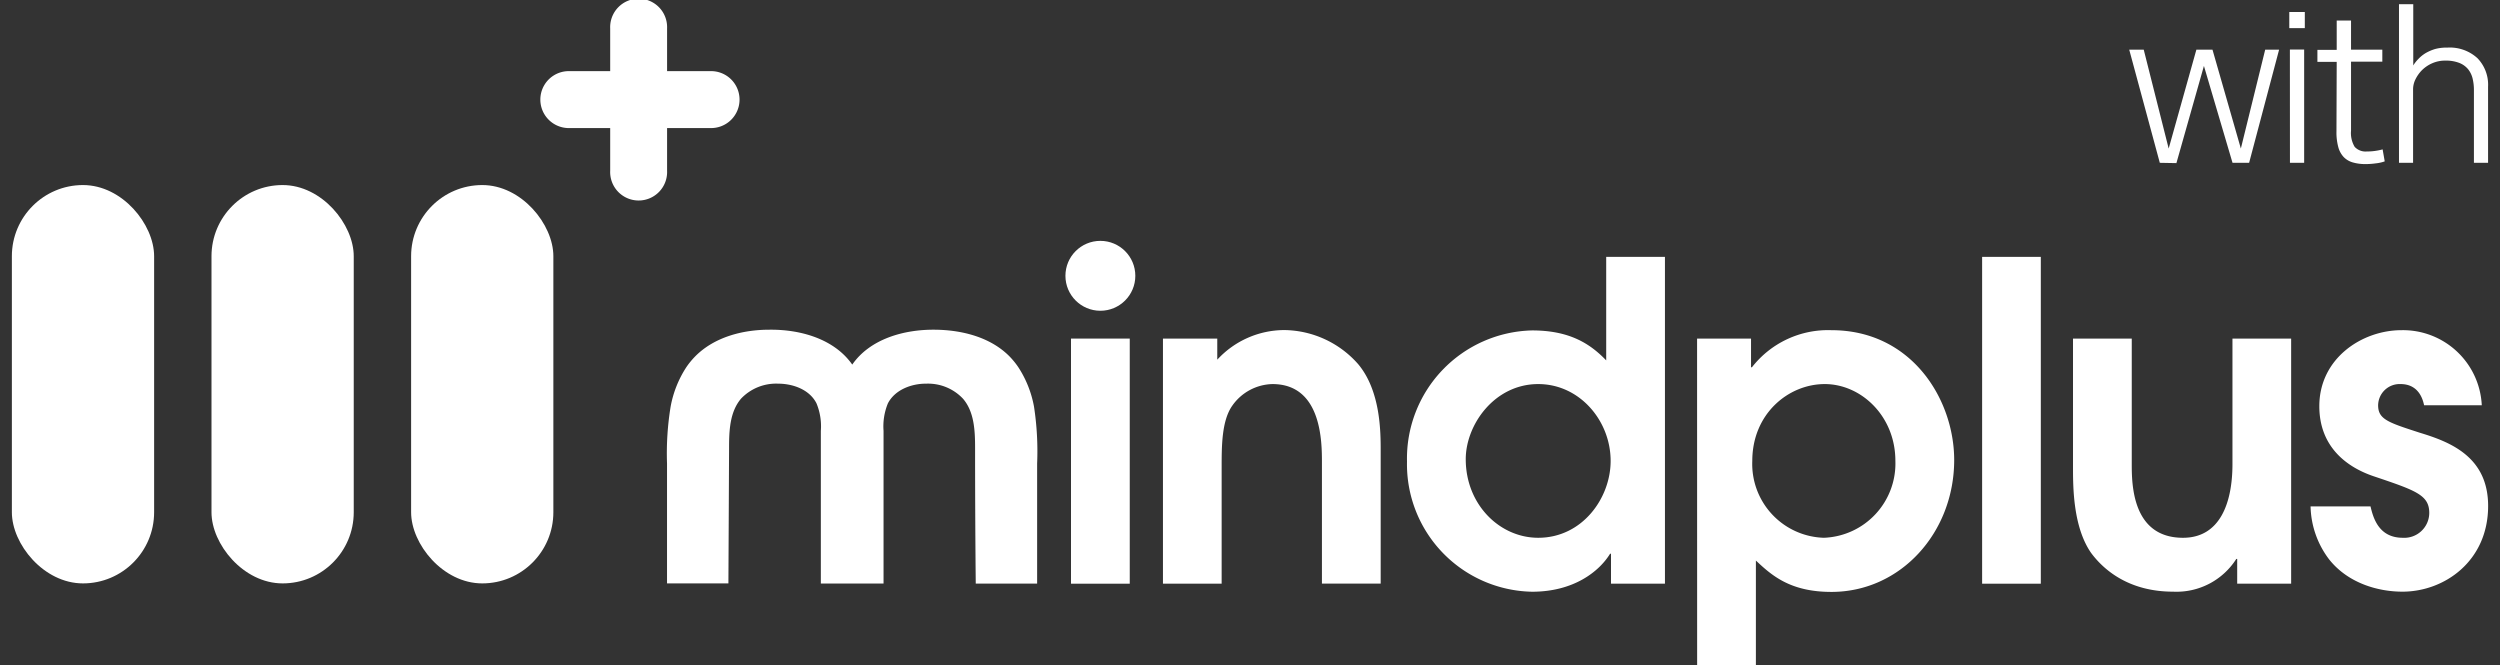 <svg id="레이어_1" data-name="레이어 1" xmlns="http://www.w3.org/2000/svg" viewBox="0 0 417.04 111"><rect x="0" y="0" width="417.04" height="111" fill="#333333" stroke="none"/><defs><style>.cls-1{fill:#fff;}</style></defs><rect class="cls-1" x="1.98" y="30.87" width="23.73" height="66.45" rx="11.87"/><rect class="cls-1" x="35.28" y="30.87" width="23.73" height="66.45" rx="11.87"/><rect class="cls-1" x="68.58" y="30.87" width="23.73" height="66.45" rx="11.87"/><path class="cls-1" d="M118.4,11.87h-7.12V4.75a4.75,4.75,0,1,0-9.49,0v7.12H94.67a4.75,4.75,0,0,0,0,9.49h7.12v7.12a4.75,4.75,0,1,0,9.49,0V21.36h7.12a4.75,4.75,0,1,0,0-9.49Z"/><path class="cls-1" d="M194,56.48h9.06V60a15.25,15.25,0,0,1,11.2-4.94,16.66,16.66,0,0,1,12.3,5.68c3.76,4.49,3.76,11.34,3.76,14.51v22.1h-9.8V77.19c0-3.39,0-13.12-8.25-13.12a8.41,8.41,0,0,0-6.71,3.61c-1.77,2.51-1.77,6.78-1.77,10.24V97.37H194Z"/><path class="cls-1" d="M277.74,97.37h-9v-5h-.15c-1.84,3-6.11,6.34-13,6.34A21.27,21.27,0,0,1,234.71,77a21.38,21.38,0,0,1,20.85-21.88c6,0,9.51,2,12.38,5V42.85h9.8ZM256.6,89.71c7.36,0,12.08-6.63,12.08-12.82,0-6.7-5.16-12.82-12.08-12.82-7.3,0-12.09,6.78-12.09,12.53C244.51,84.18,250.18,89.71,256.6,89.71Z"/><path class="cls-1" d="M283.1,56.48h9v4.79h.15a16.09,16.09,0,0,1,13.26-6.19c13.41,0,20.48,11.57,20.48,21.66,0,12.08-8.91,22-20.48,22-6.93,0-10-2.8-12.6-5.23V111h-9.8Zm21.15,33.23a12.4,12.4,0,0,0,11.93-12.82c0-7.51-5.74-12.82-11.78-12.82S292.31,69,292.31,76.89A12.32,12.32,0,0,0,304.25,89.71Z"/><path class="cls-1" d="M330.65,42.85h9.79V97.37h-9.79Z"/><path class="cls-1" d="M382.2,56.48V97.37h-9V93.24h-.15a11.82,11.82,0,0,1-10.54,5.46c-7.44,0-11.64-3.69-13.7-6.49-3-4.34-3-11-3-14.36V56.48h9.8V77.33c0,3.32,0,12.38,8.55,12.38,6.18,0,8.25-5.82,8.25-12.3V56.48Z"/><path class="cls-1" d="M404.38,67.61c-.67-3.24-2.88-3.54-3.91-3.54a3.59,3.59,0,0,0-3.76,3.54c0,2.35,1.7,2.87,6.93,4.57,5.08,1.54,11.42,4,11.42,12.22,0,9.21-7.3,14.3-14.29,14.3-4.06,0-9.07-1.4-12.23-5.38a15.11,15.11,0,0,1-3.1-8.84h10c.44,1.84,1.33,5.23,5.38,5.23a4.17,4.17,0,0,0,4.42-4.13c0-3-2.21-3.75-9.21-6.11-4.64-1.55-9.13-5-9.13-11.71,0-8,7.14-12.68,13.7-12.68A13.16,13.16,0,0,1,414,67.61Z"/><path class="cls-1" d="M178.66,56.48h9.8V97.37h-9.8Z"/><circle class="cls-1" cx="183.56" cy="46.01" r="5.83"/><path class="cls-1" d="M172.49,67.84a17.91,17.91,0,0,0-2.61-6.57,12.86,12.86,0,0,0-1.52-1.86C165.19,56.24,160.5,55.05,156,55c-5.21-.06-10.86,1.54-13.83,5.82-3-4.28-8.62-5.88-13.83-5.82-4.48,0-9.17,1.24-12.33,4.41a12.93,12.93,0,0,0-1.53,1.86,17.91,17.91,0,0,0-2.61,6.57,48.43,48.43,0,0,0-.6,9.48l0,20h10.24q.06-11.31.11-22.61c0-2.88.12-6,2-8.21A8.06,8.06,0,0,1,129.77,64c2.54,0,5.29,1,6.44,3.3a10,10,0,0,1,.72,4.58l0,25.46h10.46l0-25.46a10.11,10.11,0,0,1,.72-4.58c1.16-2.26,3.9-3.32,6.44-3.3a8,8,0,0,1,6.11,2.53c1.87,2.19,2,5.33,2,8.21q0,11.31.11,22.61h10.24q0-10,0-20A49.22,49.22,0,0,0,172.49,67.84Z"/><path class="cls-1" d="M360.29,27.16l-5.1-18.87h2.42l4.16,16.49,4.62-16.49h2.69l4.73,16.49,4.06-16.49h2.32l-5,18.87h-2.77L367.65,11l-4.59,16.21Z"/><path class="cls-1" d="M381.89,2h2.59V4.69h-2.59Zm.1,6.26h2.38v18.9H382Z"/><path class="cls-1" d="M389.8,10.32h-3.22v-2h3.22V3.43h2.39V8.29h5.22v2h-5.22V21.8a4.48,4.48,0,0,0,.61,2.7,2.47,2.47,0,0,0,2,.77,10,10,0,0,0,2.66-.35l.35,2a6.3,6.3,0,0,1-1.49.33,12,12,0,0,1-1.7.12,7.43,7.43,0,0,1-2.15-.28,3.39,3.39,0,0,1-1.52-.91,3.89,3.89,0,0,1-.89-1.66,9.27,9.27,0,0,1-.3-2.57Z"/><path class="cls-1" d="M408.28,7.94a6.81,6.81,0,0,1,5,1.77,6.36,6.36,0,0,1,1.77,4.74V27.16h-2.36V15.05a8.22,8.22,0,0,0-.21-1.91,4,4,0,0,0-.75-1.58,3.61,3.61,0,0,0-1.47-1.06,6.14,6.14,0,0,0-2.33-.39,5.33,5.33,0,0,0-2.19.44,5.58,5.58,0,0,0-1.7,1.14,5.78,5.78,0,0,0-1.1,1.54,3.78,3.78,0,0,0-.4,1.68V27.16h-2.35V.7h2.38V10.92a5.83,5.83,0,0,1,.84-1.07,5.67,5.67,0,0,1,1.24-1,7.32,7.32,0,0,1,1.63-.69A7.49,7.49,0,0,1,408.28,7.94Z"/></svg>